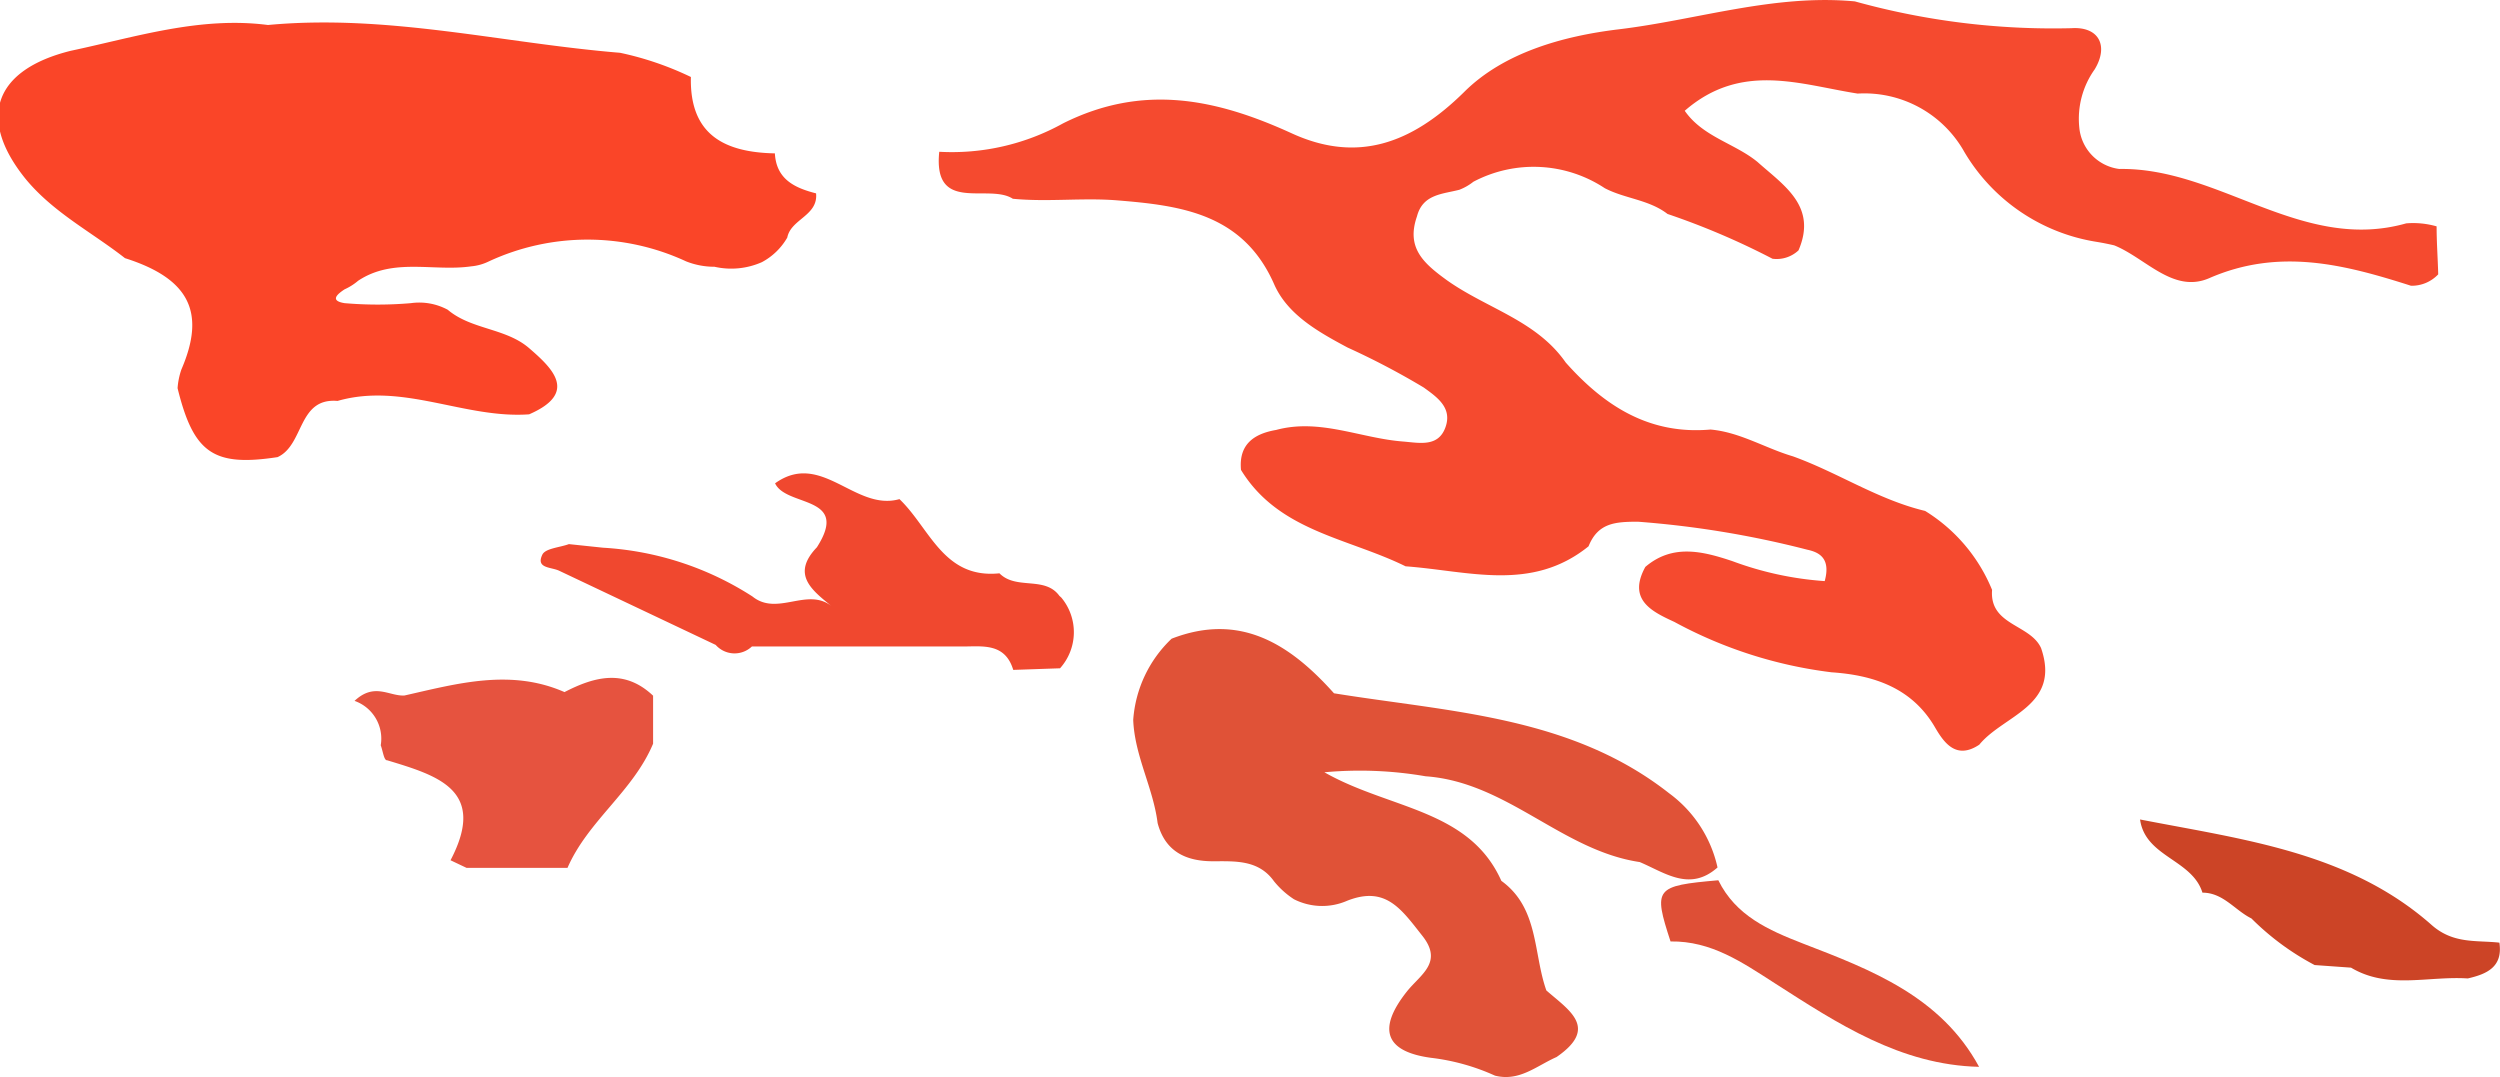 <svg xmlns="http://www.w3.org/2000/svg" viewBox="0 0 125.02 53.88" xmlns:v="https://vecta.io/nano"><path d="M92.76.07a37 37 0 0 0 10.83 1.34c1.38-.09 1.87.89 1.16 2.06a4.25 4.25 0 0 0-.77 2.89 2.3 2.3 0 0 0 2 2.09c5-.08 9.12 4.2 14.35 2.72a4.25 4.25 0 0 1 1.52.15c0 .8.06 1.6.08 2.4a1.82 1.82 0 0 1-1.36.57c-3.32-1.06-6.58-1.91-10.09-.38-1.8.78-3.17-1-4.75-1.64-.3-.07-.6-.13-.91-.18a9.38 9.38 0 0 1-6.58-4.48 5.73 5.73 0 0 0-5.34-2.93c-2.88-.45-5.82-1.6-8.65.86.91 1.31 2.51 1.63 3.64 2.56 1.32 1.18 3 2.21 2.05 4.42a1.6 1.6 0 0 1-1.3.42 37.31 37.31 0 0 0-5.25-2.24c-.93-.72-2.13-.76-3.14-1.29a6.45 6.45 0 0 0-6.57-.32 2.7 2.7 0 0 1-.7.4c-.85.22-1.83.22-2.12 1.33-.55 1.58.33 2.35 1.52 3.21 2 1.41 4.46 2 5.92 4.1 1.93 2.17 4.18 3.62 7.24 3.35 1.47.13 2.73.93 4.12 1.34 2.25.81 4.26 2.17 6.61 2.73a8.35 8.35 0 0 1 3.35 3.95c-.14 1.78 1.91 1.71 2.45 2.91 1 2.9-1.87 3.34-3.09 4.83-1.14.76-1.75-.07-2.21-.86-1.16-2-3.1-2.62-5.18-2.76a22.09 22.09 0 0 1-7.86-2.52c-1.13-.52-2.35-1.11-1.45-2.75 1.37-1.17 2.88-.78 4.35-.29a16.45 16.45 0 0 0 4.62 1c.31-1.13-.26-1.44-.87-1.57a48.3 48.3 0 0 0-8.47-1.4c-1.14 0-2 .06-2.47 1.23-2.85 2.3-6 1.23-9.15 1-2.9-1.43-6.35-1.75-8.23-4.82-.12-1.28.65-1.81 1.76-2 2.18-.59 4.23.42 6.35.58.83.07 1.75.28 2.11-.7s-.4-1.51-1.08-2a38 38 0 0 0-3.81-2c-1.46-.78-3-1.64-3.67-3.16-1.55-3.53-4.64-3.94-7.85-4.2-1.73-.14-3.48.09-5.22-.08-1.22-.79-4 .77-3.68-2.35a11.46 11.46 0 0 0 6.19-1.42c4-2 7.65-1.23 11.42.49 3.28 1.51 6 .54 8.63-2.05 2-2 5-2.81 7.71-3.14C84.86 1 88.72-.31 92.76.07z" fill="#f54a2f"/><path d="M66.71 34.67c5.81.94 11.85 1.14 16.76 5a6.28 6.28 0 0 1 2.42 3.71c-1.39 1.23-2.63.26-3.89-.27-3.9-.58-6.63-4-10.71-4.29a19.35 19.35 0 0 0-5.06-.2c3.24 1.85 7.24 1.83 8.85 5.43 1.88 1.36 1.59 3.62 2.25 5.48h0c1.14 1 2.63 1.87.51 3.33-1 .44-1.86 1.24-3.08.93a10.8 10.8 0 0 0-3.19-.89c-2.31-.31-2.7-1.44-1.22-3.31.67-.85 1.84-1.45.78-2.79s-1.83-2.51-3.75-1.76a3.12 3.12 0 0 1-2.67-.07 4.27 4.27 0 0 1-1-.9c-.77-1.08-1.94-1-3.05-1-1.35 0-2.39-.48-2.77-1.91-.22-1.76-1.15-3.36-1.22-5.16a6.2 6.2 0 0 1 1.92-4.06c3.43-1.33 5.92.27 8.12 2.73z" fill="#e05237"/><path d="M107.02 40.98c5.13 1 10.41 1.62 14.54 5.24 1.1 1 2.25.79 3.43.92.18 1.22-.63 1.57-1.58 1.79-2-.13-4 .56-5.84-.54l-1.82-.13a13.11 13.11 0 0 1-3.16-2.33c-.83-.41-1.41-1.29-2.45-1.29-.52-1.67-2.86-1.78-3.12-3.66z" fill="#cc4426"/><path d="M98.97 53.35c-3.93-.09-7.08-2.17-10.2-4.17-1.65-1.06-3.19-2.13-5.23-2.1-.87-2.67-.78-2.78 2.39-3.06.87 1.77 2.5 2.49 4.22 3.16 3.43 1.32 6.91 2.65 8.82 6.17z" fill="#de4f36"/><path d="M34.55 3.85c-.07 2.89 1.68 3.77 4.2 3.82.07 1.3 1 1.73 2.06 2 .11 1.12-1.26 1.28-1.44 2.21a3.2 3.2 0 0 1-1.27 1.23 3.78 3.78 0 0 1-2.37.23 3.81 3.81 0 0 1-1.42-.27 11.72 11.72 0 0 0-9.86 0 2.52 2.52 0 0 1-.89.25c-1.88.27-3.89-.45-5.65.72a2.88 2.88 0 0 1-.68.43c-.38.25-.74.57 0 .69a19.35 19.35 0 0 0 3.32 0 3 3 0 0 1 1.84.33c1.18 1 2.9.91 4.07 1.92s2.47 2.24 0 3.31c-3.23.23-6.31-1.61-9.58-.67-2-.17-1.66 2.2-3 2.81-3.21.49-4.2-.2-5-3.45a3.66 3.66 0 0 1 .19-.93c1.24-2.87.39-4.55-2.82-5.57-1.67-1.31-3.61-2.29-5-4-2.4-3-1.54-5.42 2.29-6.37C6.79 1.85 10 .81 13.4 1.25c6-.56 11.74.91 17.61 1.39a15.64 15.64 0 0 1 3.54 1.21z" fill="#fa4528"/><path d="M35.79 32.25l-7.83-3.71c-.41-.19-1.17-.11-.84-.8.15-.32.87-.36 1.33-.53l1.71.18a15.43 15.43 0 0 1 7.47 2.44h0c1.24 1 2.72-.47 3.94.47-1-.81-2-1.59-.72-2.93 1.68-2.62-1.53-2-2.09-3.2 2.31-1.66 4 1.42 6.22.79 1.52 1.45 2.2 4 5 3.71.84.85 2.27.12 3 1.13l.09.08a2.7 2.7 0 0 1-.06 3.54l-2.34.08c-.41-1.36-1.54-1.17-2.55-1.17H37.6a1.26 1.26 0 0 1-1.81-.08z" fill="#f0482f"/><path d="M19.04 37.27a2 2 0 0 0-1.31-2.22c1-.94 1.74-.22 2.5-.27 2.65-.6 5.31-1.35 8-.17 1.51-.78 3-1.17 4.43.18v2.4c-1 2.39-3.26 3.86-4.28 6.21h-5.05l-.8-.38c1.84-3.51-.63-4.23-3.17-5-.16.02-.21-.46-.32-.75z" fill="#e6533f"/></svg>